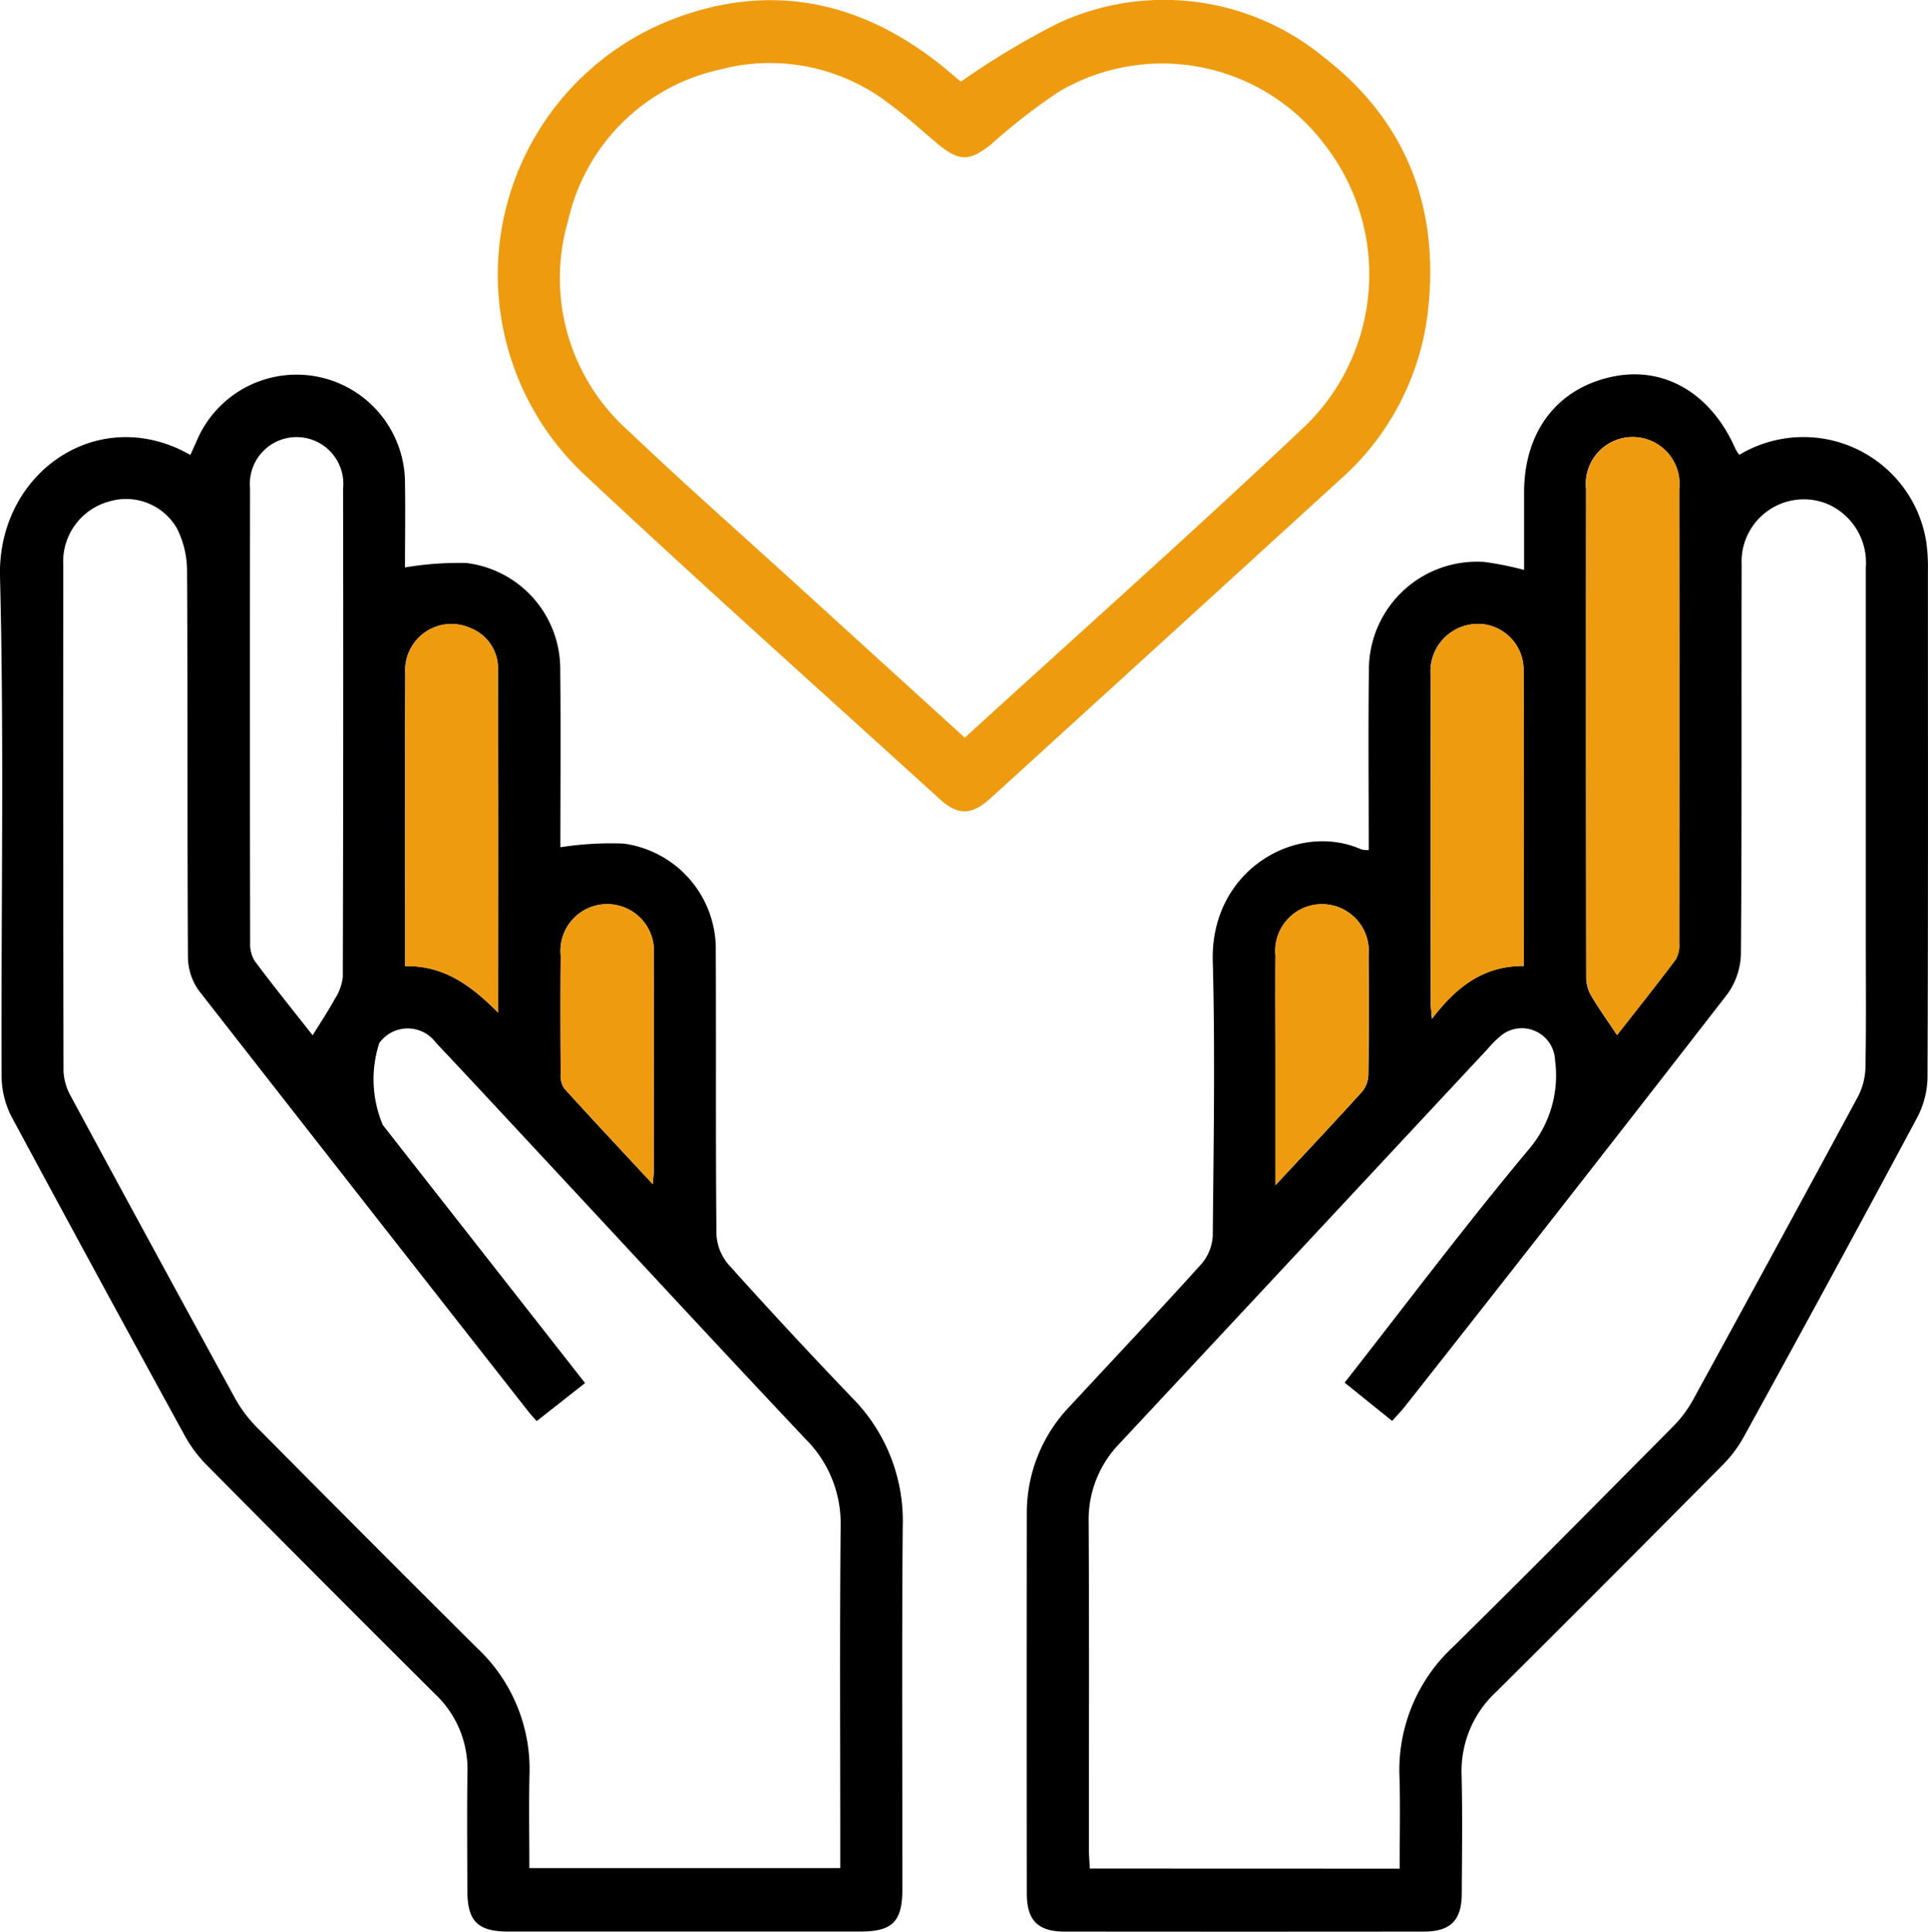 <svg xmlns="http://www.w3.org/2000/svg" xmlns:xlink="http://www.w3.org/1999/xlink" width="108.354" height="108.552" viewBox="0 0 108.354 108.552"><defs><clipPath id="a"><rect width="108.354" height="108.552" fill="none"/></clipPath></defs><g clip-path="url(#a)"><path d="M31.5,98.71a18.417,18.417,0,0,1,3.55-.206,5.983,5.983,0,0,1,5.177,6.086c.025,5.285-.013,10.571.038,15.856a2.811,2.811,0,0,0,.664,1.7q3.43,3.819,6.985,7.527a9.815,9.815,0,0,1,2.819,7.21c-.056,6.779-.017,13.56-.019,20.339,0,1.869-.544,2.421-2.388,2.421q-9.877,0-19.754,0c-1.722,0-2.3-.577-2.307-2.28-.006-2.223-.027-4.447.006-6.67a5.805,5.805,0,0,0-1.822-4.4q-6.427-6.4-12.808-12.839a7.481,7.481,0,0,1-1.238-1.642Q5.5,122.865.661,113.876a5.034,5.034,0,0,1-.57-2.269C.053,102.24.24,92.867,0,83.506c-.148-5.875,5.548-9.784,10.7-6.841.119-.265.236-.525.352-.785a6.093,6.093,0,0,1,11.708,2.366c.027,1.6,0,3.2,0,4.74a18.162,18.162,0,0,1,3.451-.25,6,6,0,0,1,5.274,6c.036,3.35.008,6.7.008,9.972m-1.337,32.243c-.186-.211-.311-.339-.421-.479q-9.307-11.86-18.587-23.741a3.325,3.325,0,0,1-.586-1.9c-.04-7.217-.008-14.435-.05-21.653a5.3,5.3,0,0,0-.568-2.387,3.294,3.294,0,0,0-3.761-1.525,3.5,3.5,0,0,0-2.628,3.579q-.012,14.217.014,28.434a3.173,3.173,0,0,0,.412,1.426q4.589,8.5,9.232,16.977a7.474,7.474,0,0,0,1.237,1.64q6.151,6.209,12.348,12.373a9.335,9.335,0,0,1,2.959,7.139c-.04,1.738-.007,3.478-.007,5.247H47.223v-1.254c0-5.978-.035-11.957.02-17.935a6.685,6.685,0,0,0-1.954-4.909c-4.8-5.087-9.542-10.224-14.307-15.341-2.159-2.319-4.31-4.645-6.485-6.949a1.967,1.967,0,0,0-3.182.021,6.6,6.6,0,0,0,.2,4.605q1.985,2.538,3.976,5.073l7.389,9.428-2.711,2.134m-12.6-21.673c.444-.72.868-1.353,1.231-2.019a2.89,2.89,0,0,0,.466-1.25q.039-13.723.015-27.447a2.627,2.627,0,1,0-5.229-.045c0,2.5-.005,5-.006,7.784,0,5.744,0,11.774.012,17.8a1.784,1.784,0,0,0,.266,1.009c1.045,1.4,2.14,2.756,3.246,4.164M28,108.007c0-6.442.012-12.883-.012-19.325a2.44,2.44,0,0,0-1.572-2.3,2.6,2.6,0,0,0-3.638,2.574c-.025,4.771-.008,9.541-.009,14.312v2.12c2.242-.035,3.755,1.145,5.231,2.618m8.684,9.635c.03-.4.055-.569.055-.739,0-4.039.012-8.078,0-12.118a2.627,2.627,0,1,0-5.23,0c-.017,2.22-.011,4.44,0,6.659a1.318,1.318,0,0,0,.189.808c1.6,1.763,3.226,3.5,4.986,5.391" transform="translate(0 -51.098)"/><path d="M237.879,76.652a6.991,6.991,0,0,1,10.516,4.923,10.558,10.558,0,0,1,.087,1.634c0,9.477.017,18.955-.022,28.432a5.036,5.036,0,0,1-.588,2.265q-4.821,9-9.744,17.94a7.089,7.089,0,0,1-1.17,1.559q-6.345,6.4-12.735,12.757a6.059,6.059,0,0,0-1.947,4.677c.052,2.222.021,4.447.009,6.67-.008,1.5-.633,2.125-2.131,2.127q-10.1.011-20.191,0c-1.5,0-2.121-.631-2.123-2.133q-.011-10.662,0-21.324a8.641,8.641,0,0,1,2.4-6.045c2.475-2.671,4.978-5.317,7.418-8.02a2.649,2.649,0,0,0,.633-1.608c.047-5.139.135-10.282,0-15.418-.136-5.109,4.728-7.879,8.357-6.263a1.547,1.547,0,0,0,.408.035c0-3.4-.034-6.787.01-10.171a6.07,6.07,0,0,1,6.506-6.019,18.364,18.364,0,0,1,2.215.446c0-1.473,0-2.923,0-4.373.008-3.419,1.879-5.85,4.992-6.491,2.9-.6,5.533.958,6.887,4.067a2.7,2.7,0,0,0,.219.334M218.794,156.1c0-1.793.042-3.468-.009-5.14a9.444,9.444,0,0,1,3.02-7.332c4.151-4.089,8.247-8.233,12.35-12.37a6.683,6.683,0,0,0,1.107-1.467q4.671-8.521,9.286-17.071a3.737,3.737,0,0,0,.424-1.641c.046-2.405.02-4.811.02-7.217q0-10.444,0-20.887a3.588,3.588,0,0,0-2.189-3.578,3.5,3.5,0,0,0-4.789,3.416c-.018,7.29.017,14.581-.041,21.871a4.016,4.016,0,0,1-.766,2.275q-9,11.612-18.1,23.148c-.214.273-.459.522-.735.832l-2.671-2.15c3.494-4.458,6.819-8.888,10.368-13.131a6.4,6.4,0,0,0,1.457-5,1.866,1.866,0,0,0-2.969-1.424,5.172,5.172,0,0,0-.78.76Q213.419,121.1,203.061,132.2a6.134,6.134,0,0,0-1.745,4.436c.033,6.124.012,12.248.015,18.372,0,.352.032.7.05,1.086Zm12.217-46.847c1.079-1.378,2.213-2.8,3.3-4.249a1.641,1.641,0,0,0,.192-.925q.014-12.739,0-25.479a2.634,2.634,0,1,0-5.232-.022q-.012,13.724.007,27.447a2.07,2.07,0,0,0,.269,1c.438.743.943,1.448,1.458,2.223m-5.236-3.877c0-5.642.018-11.14-.012-16.637a2.583,2.583,0,0,0-2.351-2.578,2.674,2.674,0,0,0-2.867,2.948q-.014,9.179,0,18.359c0,.2.03.394.069.881,1.394-1.838,2.927-2.98,5.163-2.972M211.808,117.7c1.791-1.926,3.363-3.59,4.9-5.29a1.586,1.586,0,0,0,.329-.971q.042-3.33.01-6.661a2.627,2.627,0,1,0-5.23,0c-.018,2.075,0,4.149,0,6.224v6.7" transform="translate(-140.133 -51.089)"/><path d="M121.995,4.582a44,44,0,0,1,5.507-3.3,14.138,14.138,0,0,1,14.91,1.959c4.585,3.552,6.466,8.394,5.829,14.162a14.862,14.862,0,0,1-4.972,9.571q-9.8,8.948-19.614,17.879c-1.068.972-1.833.988-2.87.044-6.624-6.027-13.305-11.993-19.841-18.115A15.4,15.4,0,0,1,105.369,1.25c5.551-2.293,10.752-1.353,15.454,2.373.371.294.726.607,1.091.909.055.045.123.076.082.051M122.2,41.46c6.462-5.9,12.909-11.636,19.178-17.561a11.872,11.872,0,0,0,1.061-15.758A11.426,11.426,0,0,0,127.5,5.148a33.258,33.258,0,0,0-3.787,2.937c-1.235,1-1.828,1.007-3.062-.026-.865-.724-1.7-1.491-2.605-2.16a10.973,10.973,0,0,0-9.594-1.993,11.19,11.19,0,0,0-8.535,8.47,11.484,11.484,0,0,0,3.414,11.865c3.057,2.913,6.226,5.706,9.348,8.55,3.146,2.865,6.294,5.727,9.527,8.669" transform="translate(-67.982 0)" fill="#ef9b0f"/><path d="M83.293,142.033c-1.476-1.473-2.989-2.653-5.231-2.618,0-.752,0-1.436,0-2.12,0-4.771-.017-9.541.009-14.312a2.6,2.6,0,0,1,3.638-2.575,2.44,2.44,0,0,1,1.572,2.3c.024,6.442.012,12.883.012,19.325" transform="translate(-55.291 -85.123)" fill="#ef9b0f"/><path d="M113.185,189.941c-1.76-1.893-3.389-3.627-4.986-5.391a1.318,1.318,0,0,1-.189-.808c-.014-2.22-.021-4.44,0-6.659a2.627,2.627,0,1,1,5.23,0c.015,4.04.006,8.079,0,12.118,0,.17-.024.34-.055.739" transform="translate(-76.498 -123.397)" fill="#ef9b0f"/><path d="M307.366,117.806c-.515-.776-1.02-1.479-1.458-2.223a2.074,2.074,0,0,1-.269-1q-.021-13.723-.007-27.447a2.634,2.634,0,1,1,5.232.022q.012,12.739,0,25.479a1.641,1.641,0,0,1-.192.925c-1.089,1.452-2.223,2.87-3.3,4.249" transform="translate(-216.488 -59.645)" fill="#ef9b0f"/><path d="M280.919,139.419c-2.236-.008-3.769,1.133-5.163,2.972-.039-.486-.069-.683-.069-.881q0-9.179,0-18.359a2.674,2.674,0,0,1,2.867-2.947,2.583,2.583,0,0,1,2.352,2.578c.029,5.5.012,10.995.012,16.637" transform="translate(-195.277 -85.135)" fill="#ef9b0f"/><path d="M245.736,190.01v-6.7c0-2.075-.013-4.15,0-6.224a2.627,2.627,0,1,1,5.23,0q.026,3.33-.01,6.661a1.586,1.586,0,0,1-.329.971c-1.533,1.7-3.1,3.364-4.9,5.29" transform="translate(-174.061 -123.398)" fill="#ef9b0f"/></g></svg>